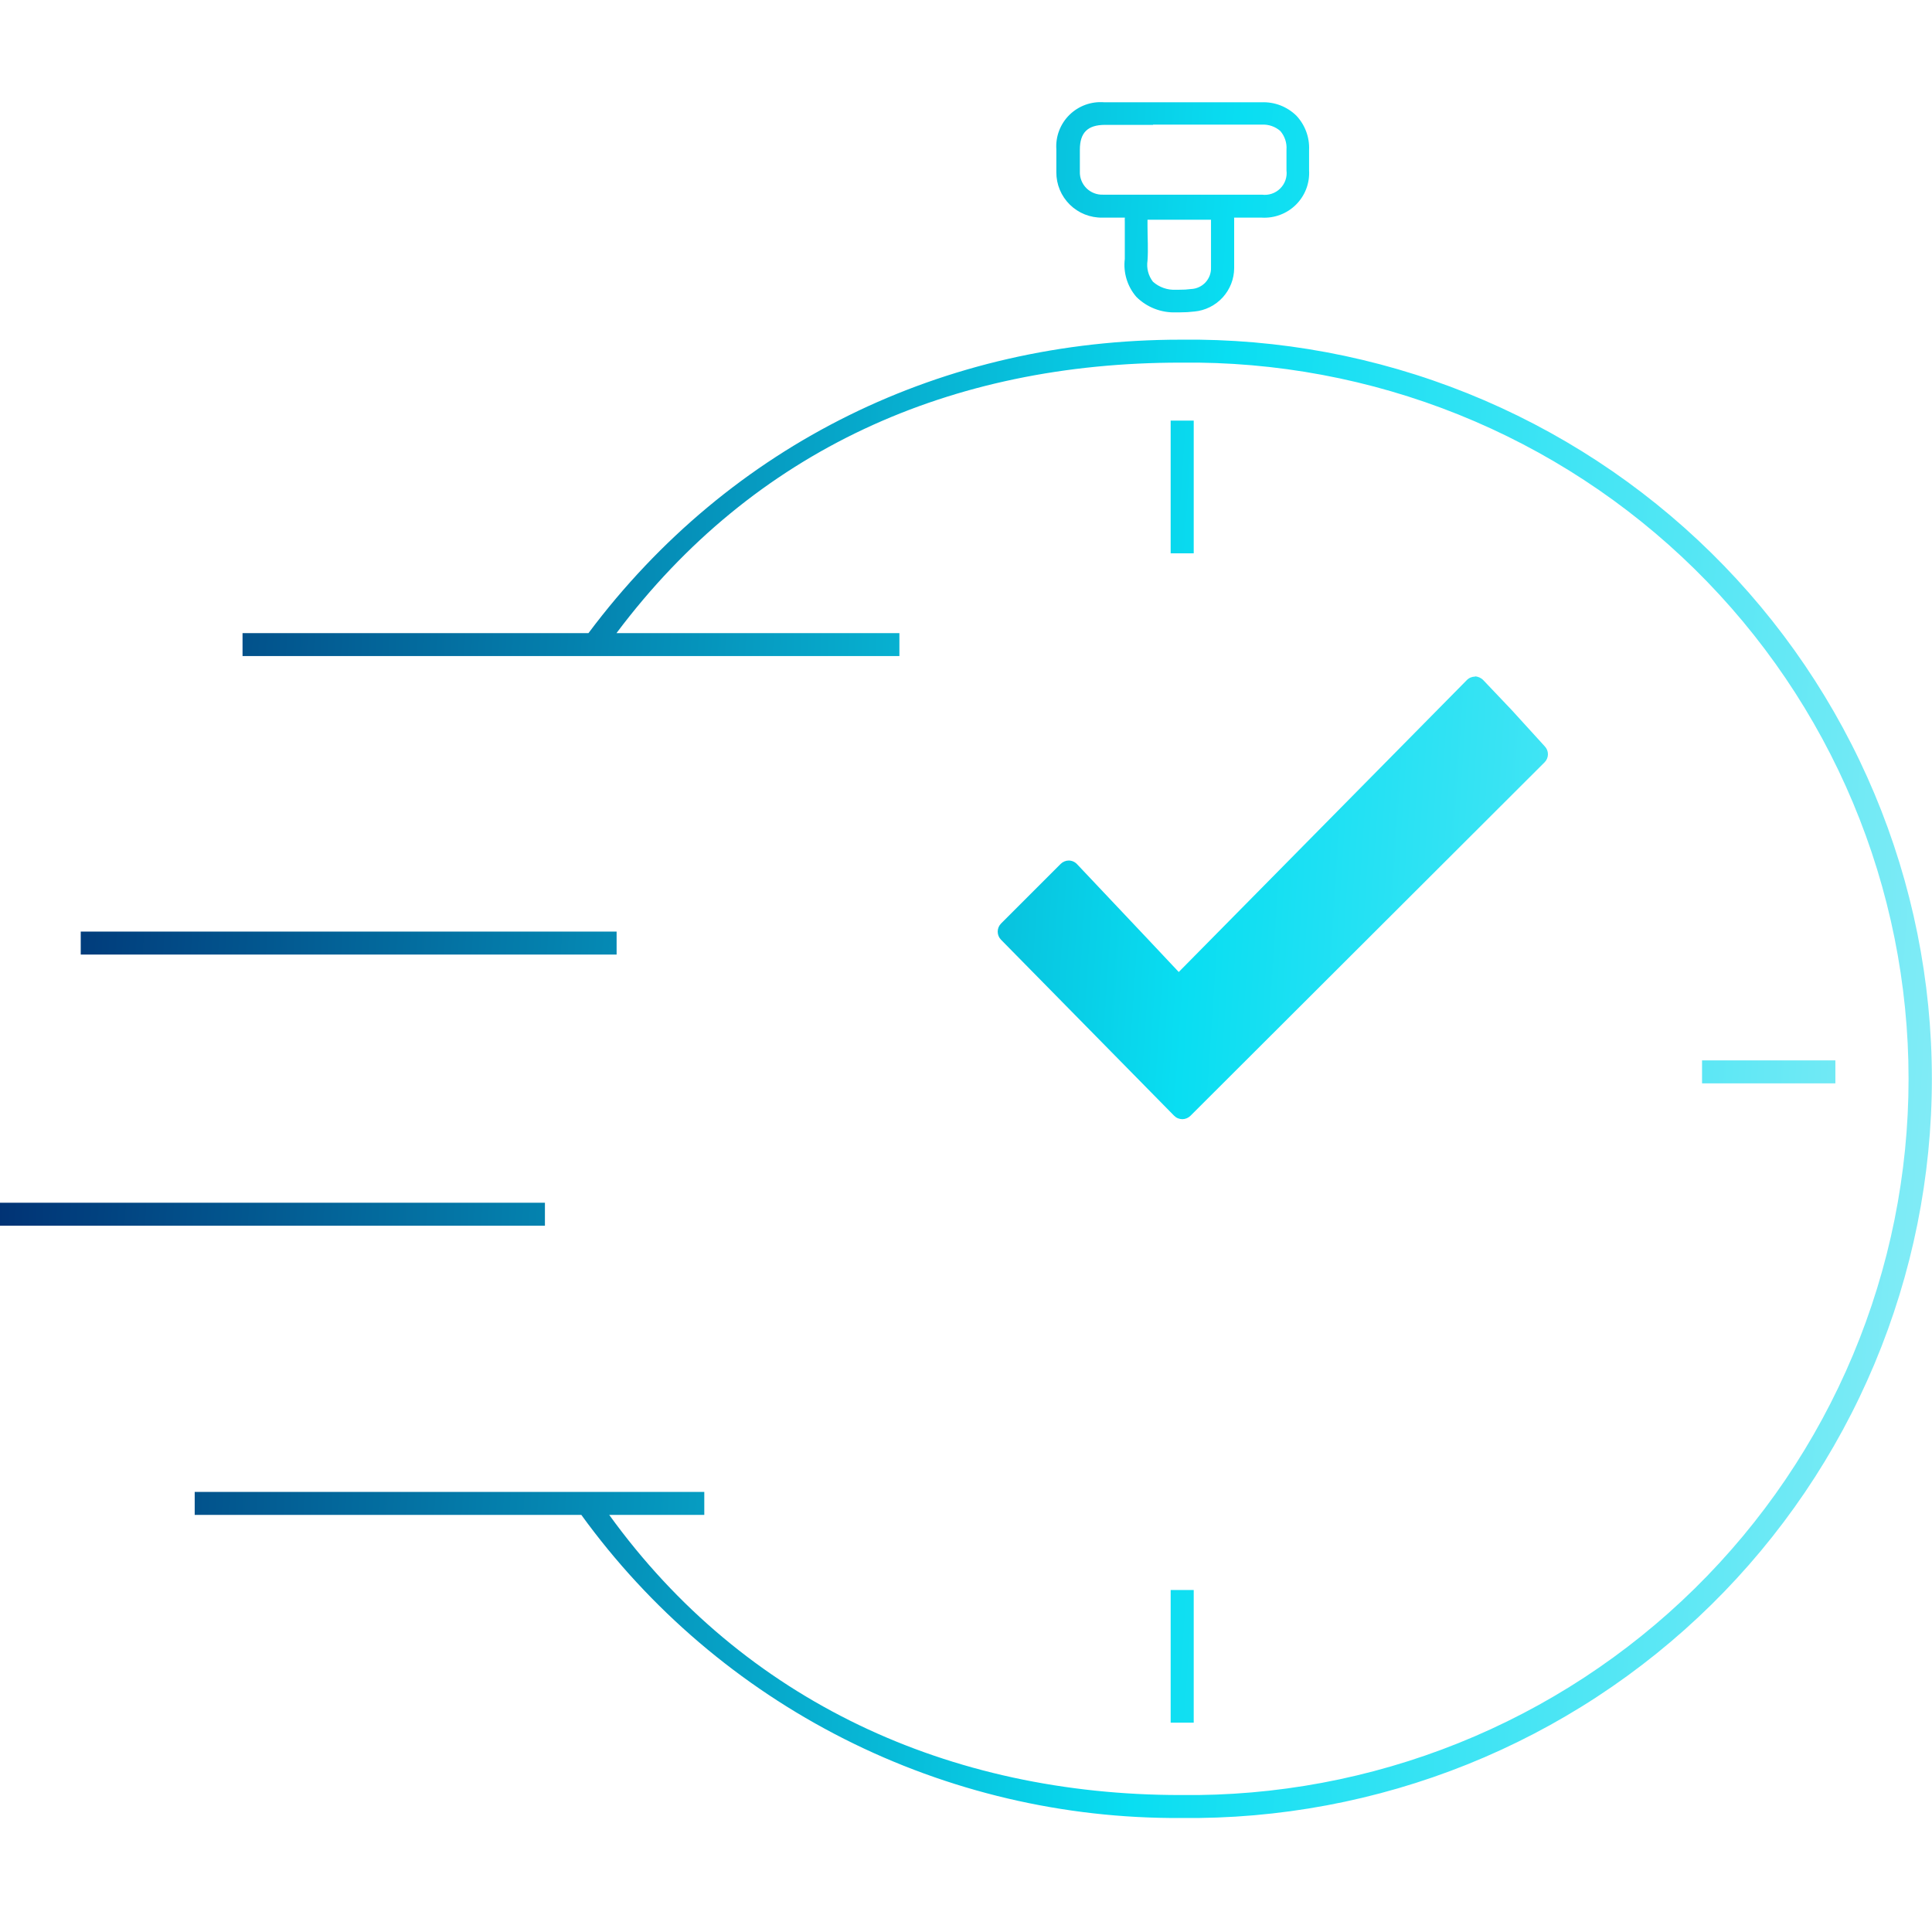 <?xml version="1.0" encoding="UTF-8"?> <svg xmlns="http://www.w3.org/2000/svg" width="76" height="76" viewBox="0 0 76 76" fill="none"><g clip-path="url(#clip0_9354_6483)"><path d="M46.441 71.515C41.843 71.543 37.304 70.476 33.203 68.402C29.103 66.328 25.559 63.307 22.868 59.592H23.965C29.274 66.94 37.361 70.612 46.437 70.612C50.181 70.659 53.897 69.965 57.37 68.57C60.842 67.176 64.002 65.108 66.667 62.487C69.331 59.866 71.447 56.745 72.89 53.303C74.334 49.861 75.078 46.168 75.078 42.438C75.078 38.708 74.334 35.015 72.89 31.574C71.447 28.132 69.331 25.01 66.667 22.39C64.002 19.769 60.842 17.701 57.37 16.306C53.897 14.912 50.181 14.218 46.437 14.265C37.411 14.265 29.664 17.684 24.251 24.905H23.149C28.725 17.453 37.125 13.362 46.441 13.362C50.305 13.314 54.139 14.03 57.723 15.47C61.306 16.91 64.567 19.044 67.316 21.749C70.065 24.454 72.248 27.675 73.738 31.227C75.228 34.778 75.995 38.589 75.995 42.438C75.995 46.287 75.228 50.098 73.738 53.65C72.248 57.201 70.065 60.423 67.316 63.128C64.567 65.832 61.306 67.967 57.723 69.406C54.139 70.846 50.305 71.563 46.441 71.515ZM35.38 24.905H9.541V25.808H35.38V24.905ZM24.256 36.647H3.176V37.55H24.256V36.647ZM21.436 47.313H-0.369V48.217H21.436V47.313ZM27.705 58.689H7.659V59.592H27.705V58.689ZM46.958 16.546H46.051V21.766H46.958V16.546ZM72.199 41.713H66.954V42.617H72.199V41.713ZM46.958 62.546H46.051V67.766H46.958V62.546ZM46.26 8.561H49.628C49.877 8.576 50.125 8.539 50.358 8.451C50.591 8.364 50.803 8.228 50.979 8.053C51.155 7.878 51.293 7.668 51.382 7.436C51.471 7.205 51.51 6.957 51.496 6.71C51.496 6.439 51.496 6.172 51.496 5.901C51.507 5.653 51.469 5.406 51.382 5.173C51.296 4.94 51.163 4.727 50.993 4.547C50.813 4.372 50.6 4.236 50.367 4.145C50.133 4.055 49.883 4.014 49.633 4.023H43.436C43.185 4.003 42.934 4.037 42.698 4.122C42.462 4.208 42.248 4.343 42.069 4.519C41.89 4.695 41.752 4.907 41.663 5.141C41.574 5.375 41.537 5.625 41.554 5.874C41.554 6.181 41.554 6.488 41.554 6.777C41.553 7.014 41.599 7.248 41.69 7.467C41.781 7.685 41.915 7.883 42.084 8.05C42.253 8.216 42.454 8.347 42.674 8.435C42.895 8.522 43.13 8.566 43.368 8.561H46.26ZM45.353 4.903H49.642C49.907 4.889 50.168 4.98 50.367 5.156C50.54 5.359 50.627 5.622 50.607 5.888C50.607 6.159 50.607 6.43 50.607 6.701C50.624 6.831 50.61 6.963 50.567 7.087C50.524 7.21 50.453 7.323 50.36 7.415C50.267 7.508 50.154 7.578 50.029 7.62C49.905 7.662 49.772 7.675 49.642 7.658H43.386C43.266 7.662 43.146 7.641 43.035 7.597C42.923 7.553 42.821 7.487 42.736 7.402C42.651 7.317 42.585 7.216 42.541 7.105C42.496 6.994 42.475 6.875 42.479 6.755C42.479 6.466 42.479 6.177 42.479 5.888C42.479 5.21 42.792 4.917 43.458 4.912H45.362L45.353 4.903ZM46.985 12.255C47.413 12.214 47.809 12.016 48.098 11.7C48.387 11.383 48.548 10.972 48.549 10.544C48.549 10.174 48.549 9.808 48.549 9.437C48.549 9.194 48.549 8.945 48.549 8.701C48.557 8.571 48.538 8.44 48.493 8.317C48.447 8.194 48.377 8.082 48.286 7.988C48.193 7.896 48.08 7.825 47.957 7.781C47.833 7.736 47.701 7.719 47.57 7.73C47.307 7.73 47.044 7.73 46.736 7.73H45.988C45.73 7.73 45.476 7.73 45.226 7.73C45.095 7.72 44.963 7.737 44.839 7.783C44.715 7.828 44.603 7.899 44.51 7.992C44.417 8.089 44.345 8.204 44.3 8.33C44.255 8.456 44.237 8.59 44.247 8.724V8.918C44.247 9.343 44.247 9.776 44.247 10.187C44.214 10.453 44.238 10.723 44.316 10.98C44.394 11.237 44.525 11.474 44.7 11.677C44.905 11.882 45.151 12.041 45.42 12.146C45.691 12.251 45.979 12.299 46.269 12.287H46.428C46.611 12.288 46.794 12.277 46.976 12.255H46.985ZM45.14 8.643H45.213C45.48 8.643 45.743 8.643 46.011 8.643H46.777C47.049 8.643 47.321 8.643 47.584 8.643H47.638C47.641 8.659 47.641 8.676 47.638 8.692C47.638 8.945 47.638 9.198 47.638 9.446C47.638 9.803 47.638 10.16 47.638 10.521C47.642 10.629 47.625 10.736 47.588 10.837C47.55 10.937 47.494 11.03 47.42 11.109C47.347 11.188 47.259 11.251 47.161 11.296C47.063 11.341 46.957 11.366 46.849 11.37C46.699 11.39 46.547 11.399 46.396 11.397H46.26C46.095 11.407 45.931 11.384 45.775 11.329C45.619 11.275 45.476 11.191 45.353 11.081C45.264 10.965 45.199 10.832 45.162 10.69C45.125 10.548 45.118 10.4 45.14 10.255C45.172 9.803 45.14 9.352 45.14 8.9V8.701C45.14 8.665 45.14 8.638 45.14 8.638V8.643ZM58.019 26.607C58.145 26.612 58.264 26.666 58.35 26.756L59.47 27.935L60.766 29.358C60.847 29.442 60.892 29.553 60.892 29.669C60.892 29.785 60.847 29.897 60.766 29.981L46.827 43.895C46.742 43.978 46.628 44.025 46.509 44.026C46.449 44.025 46.39 44.013 46.335 43.99C46.279 43.967 46.229 43.933 46.187 43.89L39.378 36.967C39.294 36.883 39.247 36.768 39.247 36.649C39.247 36.529 39.294 36.415 39.378 36.33L41.722 33.986C41.764 33.944 41.814 33.91 41.869 33.887C41.925 33.863 41.984 33.851 42.044 33.851C42.105 33.852 42.166 33.865 42.222 33.89C42.278 33.915 42.329 33.951 42.37 33.996L45.176 36.967L46.369 38.236L57.702 26.752C57.744 26.709 57.795 26.674 57.851 26.651C57.907 26.628 57.968 26.616 58.028 26.616L58.019 26.607Z" fill="url(#paint0_linear_9354_6483)"></path></g><defs><linearGradient id="paint0_linear_9354_6483" x1="-0.369" y1="4.017" x2="80.146" y2="9.398" gradientUnits="userSpaceOnUse"><stop stop-color="#00276C"></stop><stop offset="0.61" stop-color="#09DEF2"></stop><stop offset="1" stop-color="#88ECF6"></stop></linearGradient><clipPath id="clip0_9354_6483"><rect width="76" height="67.515" fill="white" transform="translate(0 4)"></rect></clipPath></defs></svg> 